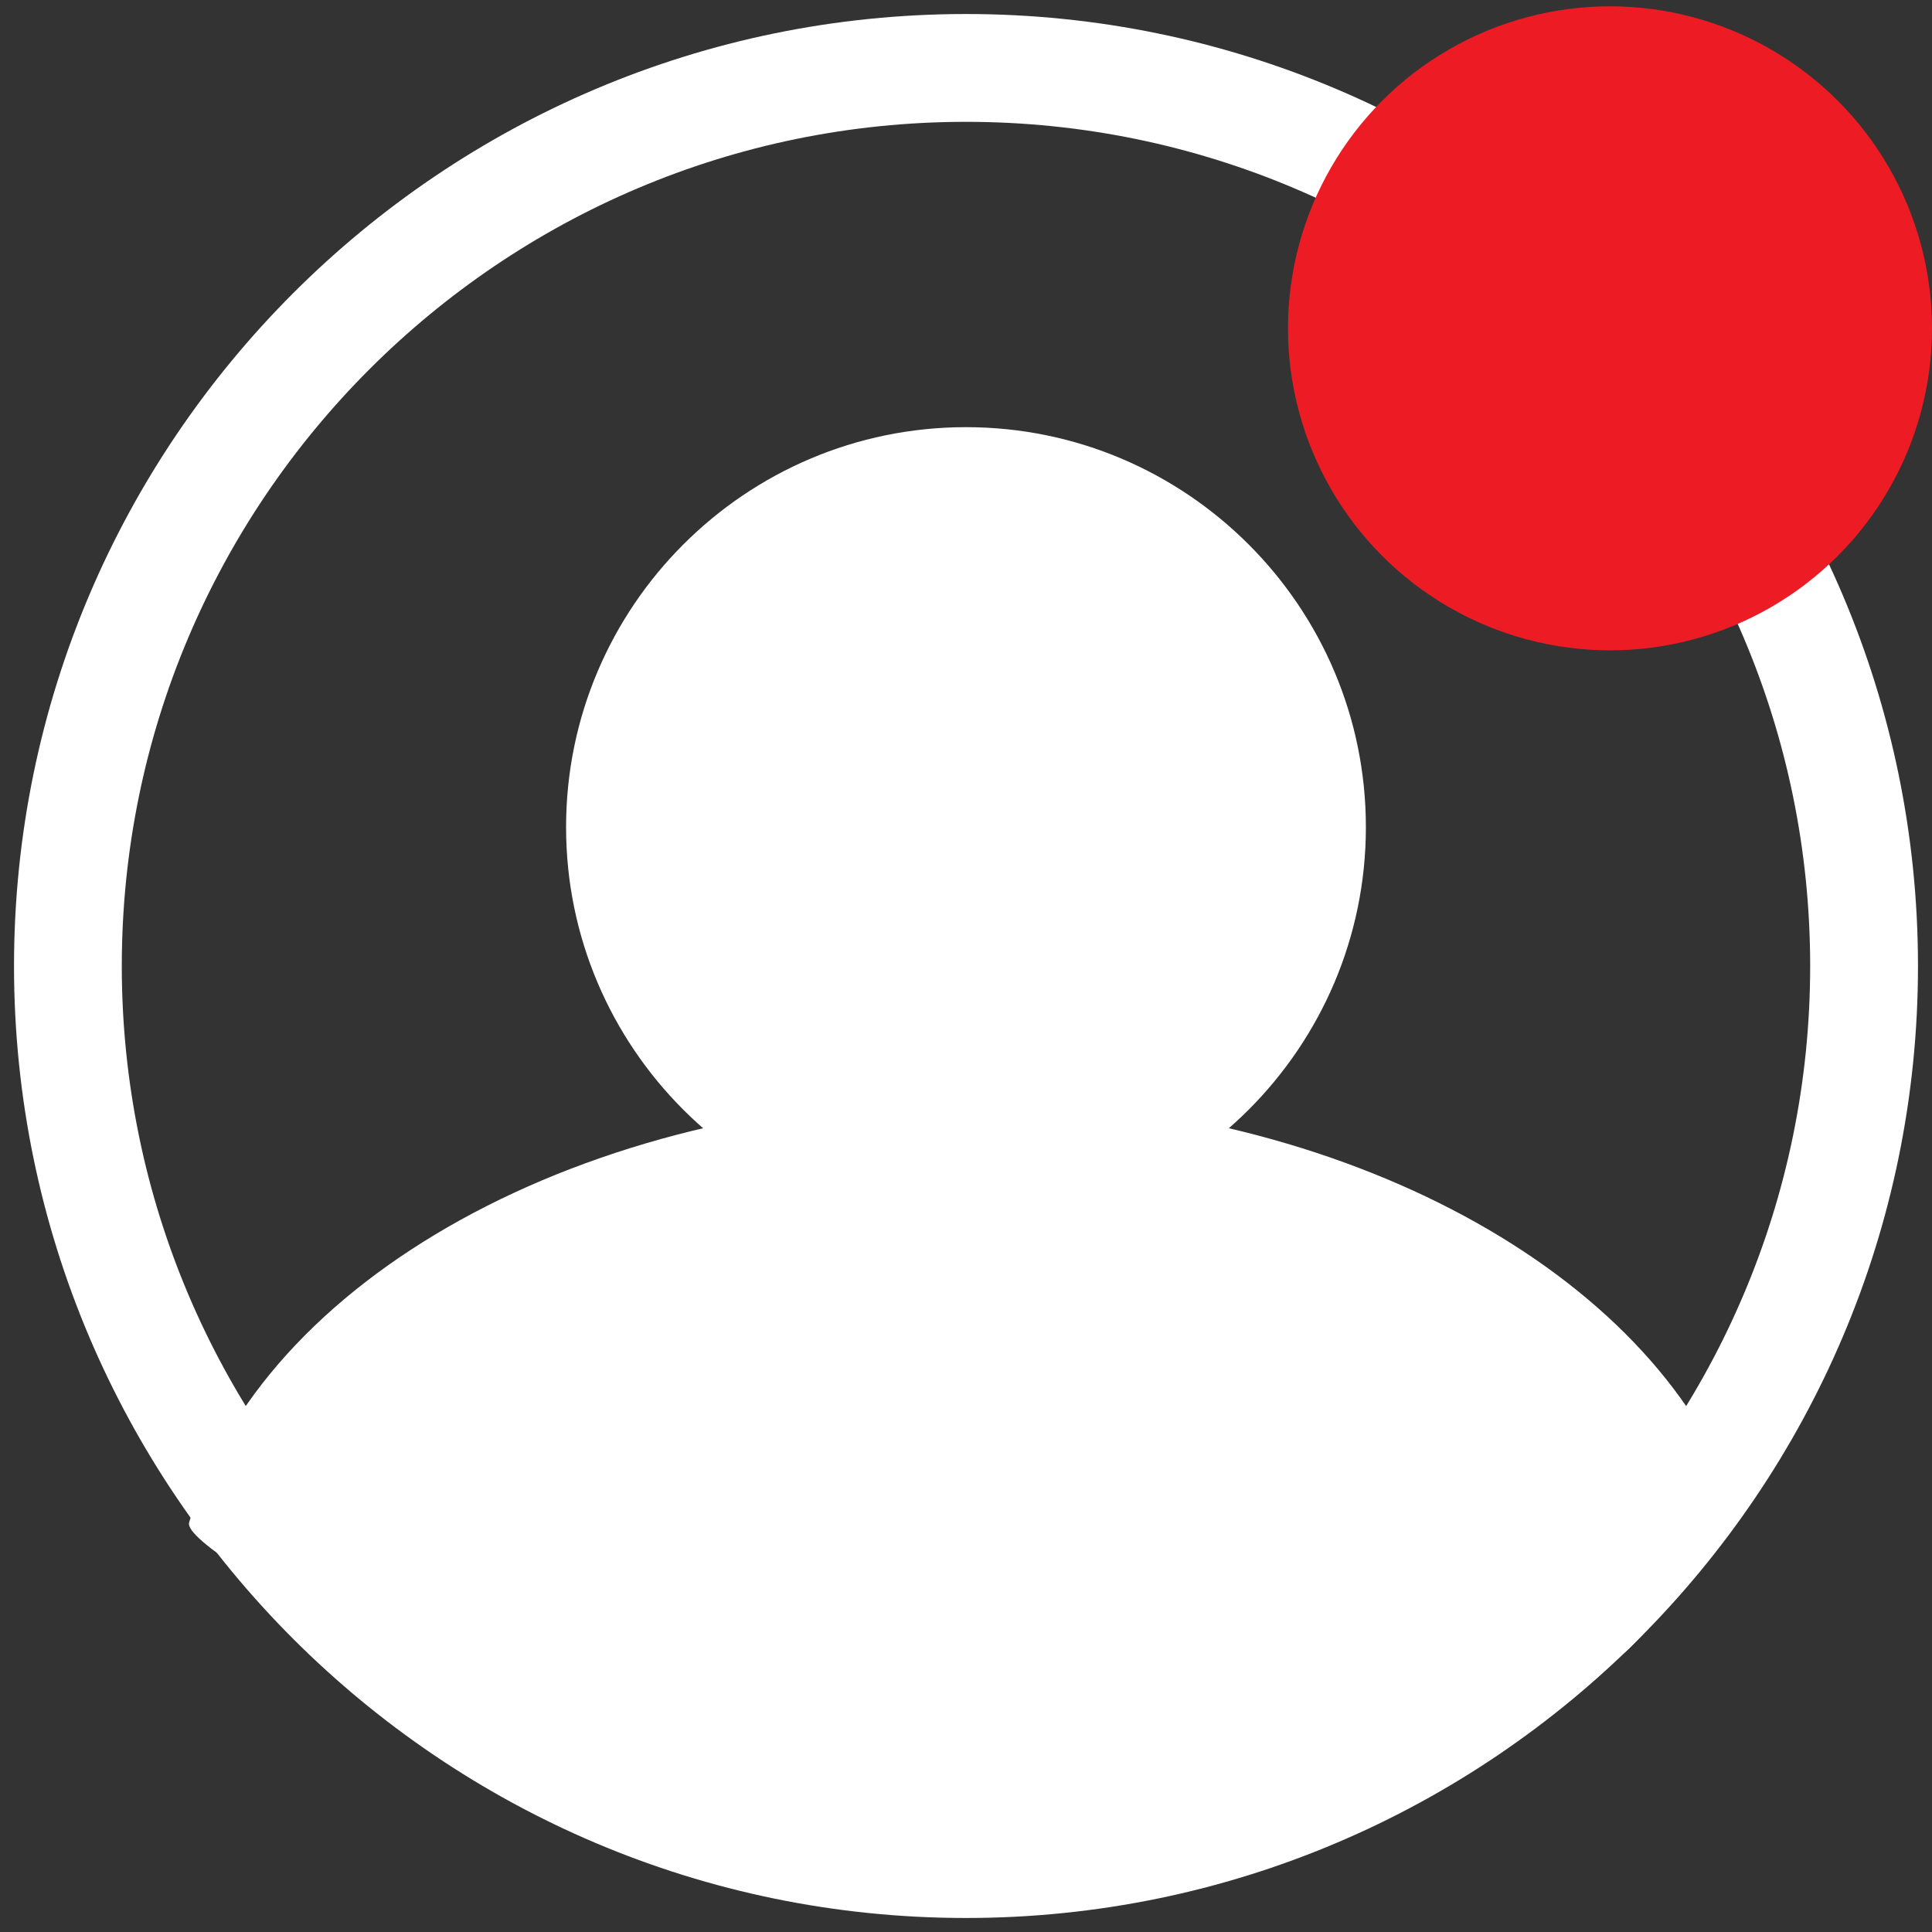 <?xml version="1.0" encoding="utf-8"?>
<!-- Generator: Adobe Illustrator 16.0.0, SVG Export Plug-In . SVG Version: 6.00 Build 0)  -->
<!DOCTYPE svg PUBLIC "-//W3C//DTD SVG 1.0//EN" "http://www.w3.org/TR/2001/REC-SVG-20010904/DTD/svg10.dtd">
<svg version="1.0" xmlns="http://www.w3.org/2000/svg" xmlns:xlink="http://www.w3.org/1999/xlink" x="0px" y="0px" width="51px"
	 height="51px" viewBox="0 0 51 51" enable-background="new 0 0 51 51" xml:space="preserve">
<rect x="0" y="0" width="51" height="51" fill="#333333" stroke="none"/>
<g id="Layer_1">
	<g>
		<path fill="#FFFFFF" d="M42.284,42.308c-11.527,0-23.963,11.699-26.625,4.844c-0.335-0.863-10.928-6.088-10.667-6.963
			C6.892,33.815,15.365,28.995,25.5,28.995c9.661,0,17.812,4.381,20.196,10.311c0.461,1.145-1.744,1.168-2.266,2.293
			C41.784,45.161,41.87,42.313,42.284,42.308z M25.5,30.892c-9.294,0-17.051,4.234-18.689,9.807
			c-0.209,0.711,0.755,1.078,0.755,1.828c0,1.186,2.084,0.822,2.594,1.906c0.457,0.971,4.399,1.17,5.208,2.021
			c1.176,1.236,0.304,0.936,2.083,1.832c2.177,1.098,1.618,0.549,4.417,0.959c1.381,0.201,1.846,0,3.322,0
			c2.055,0,3.156,0.383,5.012,0c1.865-0.385,2.77-0.25,4.332-0.959c2.582-1.17,3.107-1.344,4.5-3.166
			c1.025-1.342,2.922-0.643,3.887-1.525c0.199-0.184,0.969-0.951,0.969-1.225C43.89,35.751,35.981,30.892,25.5,30.892z"/>
	</g>
	<path fill="#FFFFFF" d="M25.5,50.63c-13.857,0-25.13-11.273-25.13-25.129C0.37,11.644,11.643,0.37,25.5,0.37
		c13.856,0,25.13,11.273,25.13,25.131C50.63,39.356,39.356,50.63,25.5,50.63z M25.5,3.216c-12.288,0-22.285,9.997-22.285,22.285
		c0,12.287,9.997,22.283,22.285,22.283s22.284-9.996,22.284-22.283C47.784,13.213,37.788,3.216,25.5,3.216z"/>
	<g>
		<path fill="#FFFFFF" d="M25.5,32.39c-5.821,0-10.557-4.736-10.557-10.556c0-5.822,4.736-10.558,10.557-10.558
			s10.556,4.735,10.556,10.558C36.056,27.653,31.321,32.39,25.5,32.39z M25.5,13.173c-4.775,0-8.66,3.885-8.66,8.661
			c0,4.772,3.885,8.657,8.66,8.657c4.774,0,8.659-3.885,8.659-8.657C34.159,17.058,30.274,13.173,25.5,13.173z"/>
	</g>
	<polygon fill="#FFFFFF" points="6.16,38.683 8.785,35.808 17.66,30.62 19.954,29.491 16.66,25.37 16.472,20.433 18.41,14.558 
		26.659,12.37 29.909,13.683 33.722,16.933 35.097,21.433 33.972,26.683 32.021,29.688 35.097,31.995 40.597,34.308 44.222,37.575 
		43.909,40.87 38.784,45.058 32.347,48.245 24.222,49.245 14.66,46.745 9.535,43.433 6.89,40.444 	"/>
</g>
<g id="Layer_2">
	<circle fill="#ED1C24" cx="42.5" cy="8.667" r="8.5"/>
</g>
</svg>
